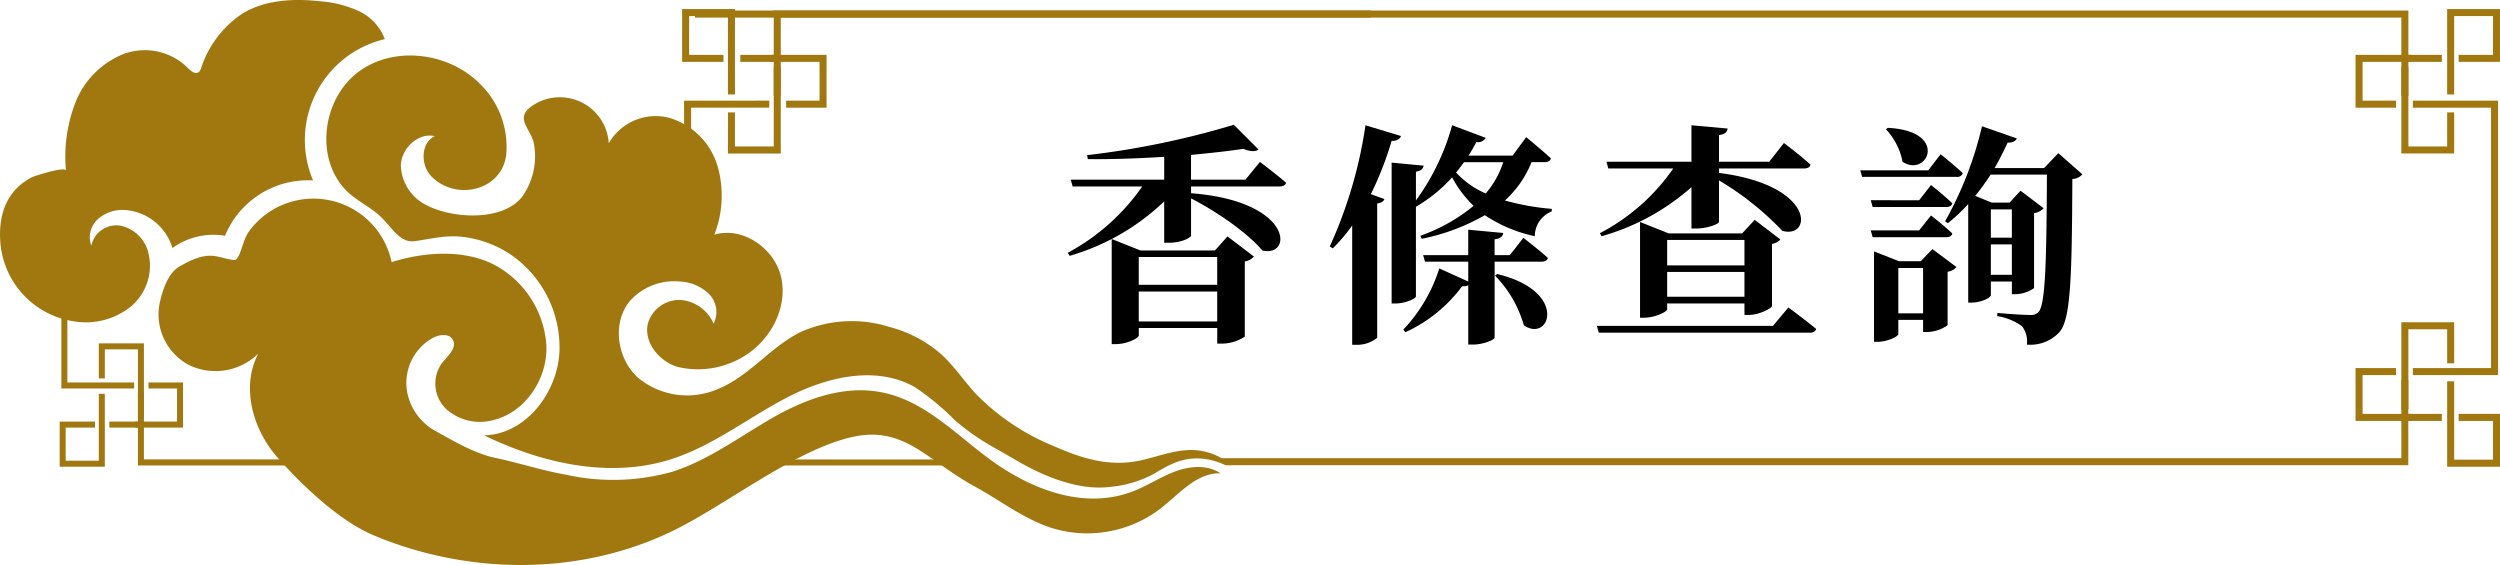 <svg xmlns="http://www.w3.org/2000/svg" width="312.296" height="70.573" viewBox="0 0 312.296 70.573"><g transform="translate(-3069.884 -1344.109)"><path d="M3092.192,1377.474c3.933-2.365,4.783-1.108,6.9-.885.817.086,1.012-2.365,1.894-3.573a9.974,9.974,0,0,1,17.819,3.833c4.028-1.248,8.746-1.609,12.556.2a12.292,12.292,0,0,1,6.772,10.15c.218,4.21-2.677,8.541-6.8,9.429a6.315,6.315,0,0,1-5.744-1.453,4.408,4.408,0,0,1-.564-5.621c.738-.943,2.021-2,1.41-3.025-.473-.8-1.684-.644-2.5-.2a6.436,6.436,0,0,0-2.826,8.009,7.115,7.115,0,0,0,3.157,3.606c2.255,1.236,4.869,2.8,7.385,3.338,3.346.713,5.7,1.546,9.064,2.153a27.208,27.208,0,0,0,13.2-.41c4.472-1.442,8.308-4.323,12.379-6.669,4.029-2.324,8.864-4.167,13.651-3.255,5.5,1.048,9.454,5.4,13.813,8.55,4.975,3.592,11.555,6.176,17.623,3.848,1.831-.7,3.482-1.817,5.32-2.5s4.033-.866,5.653.238c-2.984-.105-5.174,2.594-7.533,4.423a15.042,15.042,0,0,1-13.485,2.426c-3.5-1.1-6.45-3.44-9.67-5.194-6.059-3.3-8.89-7.8-15.648-6.118-7.259,1.8-15.728,8.628-22.381,11.791-11.728,5.577-25.484,5.27-37.049.428-4.314-1.806-8.961-6.243-12.054-9.753s-4.576-8.842-2.375-12.969a7.642,7.642,0,0,1-8.54,1.5,7.137,7.137,0,0,1-3.782-7.815C3090.151,1380.449,3090.868,1378.27,3092.192,1377.474Z" fill="#a17810"/><path d="M3073.847,1366.264c.331-.172,4.24-1.429,4.278-.835a18.788,18.788,0,0,1,1.186-8.535,10.767,10.767,0,0,1,5.942-6.013,7.607,7.607,0,0,1,8.037,1.658c.389.417.993.926,1.435.564a1.078,1.078,0,0,0,.285-.495,13.021,13.021,0,0,1,5.12-6.779c2.886-1.776,6.487-1.93,9.854-1.552a13.908,13.908,0,0,1,4.722,1.22,6.3,6.3,0,0,1,3.248,3.5,12.946,12.946,0,0,0-8.962,17.652,11.2,11.2,0,0,0-11,6.911,8.73,8.73,0,0,0-6.567,1.537,6.682,6.682,0,0,0-6.011-4.76,4.676,4.676,0,0,0-3.33,1.168,3.068,3.068,0,0,0-.794,3.31,3.19,3.19,0,0,1,3.567-2.527,4.543,4.543,0,0,1,3.466,3.064,6.661,6.661,0,0,1-2.062,7.026,9,9,0,0,1-7.3,1.848,10.812,10.812,0,0,1-9.045-10.007C3069.69,1370.863,3070.743,1367.876,3073.847,1366.264Z" fill="#a17810"/><path d="M3223.749,1402.213a8.506,8.506,0,0,0-1.765-1.132,7.742,7.742,0,0,0-2.7-.733c-2.286-.181-4.522.723-6.713,1.23-3.995.923-7.453-.153-11.106-1.767a28.613,28.613,0,0,1-9.723-6.551c-1.49-1.626-2.716-3.5-4.359-4.968a16.025,16.025,0,0,0-6.468-3.364,15.635,15.635,0,0,0-11.065.679c-3.8,1.9-6.415,5.579-10.426,7.157a9.625,9.625,0,0,1-9.9-1.523c-2.582-2.391-3.2-6.816-.959-9.528a7.392,7.392,0,0,1,6.172-2.44,5.574,5.574,0,0,1,3.683,1.527,3.239,3.239,0,0,1,.607,3.75,4.9,4.9,0,0,0-4.111-2.969,4.089,4.089,0,0,0-4.064,2.823c-.654,2.362,1.317,4.825,3.663,5.533a10.957,10.957,0,0,0,8.991-1.784c2.968-2.129,4.8-6,3.925-9.544s-4.811-6.226-8.312-5.186a13.379,13.379,0,0,0,.374-8.662,8.939,8.939,0,0,0-6.031-5.939,6.754,6.754,0,0,0-7.531,3.184,6.123,6.123,0,0,0-9.472-4.743c-2.333,1.532-.441,2.747.08,4.592a8.688,8.688,0,0,1-1.454,6.86c-2.451,3.088-8.7,2.69-11.846,1.061a5.731,5.731,0,0,1-3.282-5.038c.09-2.115,2.163-4.085,4.229-3.626-1.774.868-1.782,3.656-.389,5.056,3.095,3.108,8.8,1.74,9.326-2.748a10.991,10.991,0,0,0-3.107-8.662c-3.842-4.041-10.7-5.022-15.231-1.765s-5.619,10.581-1.857,14.7c1.346,1.474,3.294,2.239,4.676,3.654,1.452,1.489,2.357,3.125,4.09,2.887,2.136-.294,3.949-.814,6.155-.515a13.781,13.781,0,0,1,5.873,2.215,14.093,14.093,0,0,1,6.047,12.13c-.256,5.15-4.262,10.33-9.417,10.423,7.235,3.512,15.69,5.431,23.355,2.992,5.274-1.679,9.708-5.251,14.63-7.786s11.069-3.962,15.868-1.2a32.585,32.585,0,0,1,4.994,4.141,29.557,29.557,0,0,0,5.32,3.637c.708.406,1.52.875,2.279,1.319,3.449,2.019,7.842,3.875,11.921,3.326a14.166,14.166,0,0,0,5.313-1.62c1.823-1.091,3.377-1.993,5.6-1.917a8.359,8.359,0,0,1,3.324.837Z" fill="#a17810"/><path d="M3218.669,1367.4v.846c12.837.992,12.72,8.082,8.9,7.149-1.925-2.276-5.776-4.9-8.9-6.506v4.668c0,.175-1.05.875-2.772.875h-.583v-5.164a28.517,28.517,0,0,1-11.815,6.8l-.234-.379a26.7,26.7,0,0,0,9.307-8.287h-8.694l-.234-.845h11.67v-2.86c-3.151.2-6.477.322-9.54.292l-.088-.5a105.456,105.456,0,0,0,18.322-3.793l3.092,3.093c-.32.263-.991.292-1.9-.088-1.868.292-4.144.526-6.536.759v3.093h6.8l1.809-2.218s2.013,1.518,3.268,2.6c-.088.321-.409.466-.847.466Zm4.551,6.244,3.3,2.509a1.879,1.879,0,0,1-1.138.613v9.394a5.313,5.313,0,0,1-2.859.875h-.583v-1.955h-9.8v.934c0,.321-1.459,1.08-2.859,1.08h-.525v-13.129l3.588,1.43h9.307Zm-11.086,2.567v3.472h9.8v-3.472Zm9.8,8.053v-3.735h-9.8v3.735Z"/><path d="M3244.891,1361.1c-.117.379-.5.612-1.168.612a41.426,41.426,0,0,1-2.595,6.652l1.691.613c-.087.262-.35.466-.9.554v16.776a3.969,3.969,0,0,1-2.538.875h-.583v-14.908a21.283,21.283,0,0,1-2.422,2.859l-.379-.233a56.312,56.312,0,0,0,4.463-15.142Zm16.309,3.267a12.871,12.871,0,0,1-3.326,4.785,31.073,31.073,0,0,0,5.864,1.05l-.029.322a3.333,3.333,0,0,0-2.1,3.091,17.875,17.875,0,0,1-6.243-2.625,26.084,26.084,0,0,1-7.878,2.947l-.175-.379a21.9,21.9,0,0,0,6.652-3.735,14.073,14.073,0,0,1-2.684-3.559,19.037,19.037,0,0,1-4.522,3.676v11.2c0,.262-1.342.875-2.48.875h-.555v-17.592l4,.379c-.087.38-.291.641-.962.759v3.588a29.036,29.036,0,0,0,4.522-9.394l4.2,1.575a1.112,1.112,0,0,1-1.167.525c-.321.584-.642,1.167-.992,1.693h5.514l1.692-2.306s1.926,1.576,3.093,2.655c-.087.322-.379.467-.787.467Zm-1.022,9.453s1.9,1.458,3.064,2.509c-.088.321-.38.467-.788.467h-5.865v9.481c0,.292-1.428.875-2.712.875h-.583v-7.41a1.372,1.372,0,0,1-.759.117,18.214,18.214,0,0,1-7.09,5.748l-.263-.322a19.7,19.7,0,0,0,4.493-7.643l3.619,1.633V1376.8h-5.4l-.233-.817h5.631v-3.18l4.375.408c-.058.408-.321.7-1.08.788v1.984h1.9Zm-7.41-9.453c-.321.438-.642.875-.992,1.284a10.606,10.606,0,0,0,3.705,2.625,11.5,11.5,0,0,0,2.188-3.909Zm4.143,13.975c9.014,2.159,6.535,8.665,3.326,6.39a14.582,14.582,0,0,0-3.589-6.186Z"/><path d="M3293.285,1382.515s2.13,1.576,3.471,2.684c-.087.321-.378.467-.816.467h-26.345l-.233-.847h22Zm-23.544-9.278a25.386,25.386,0,0,0,9.161-8.081h-8.11l-.234-.846h10.619v-4.551l4.523.408c-.059.408-.292.7-1.08.817v3.326h6.273l1.838-2.334s2.1,1.576,3.326,2.714c-.088.32-.409.466-.817.466h-10.62v.554c12.136,1.547,11.641,8.286,7.907,7.235a36.678,36.678,0,0,0-7.907-6.3v5.164c0,.292-1.488.846-2.859.846h-.584v-5.164a28.607,28.607,0,0,1-11.232,6.126Zm18.059,10.211v-1.429h-9.657v.729c0,.292-1.487,1.051-2.888,1.051h-.5v-11.962l3.588,1.43h9.161l1.576-1.693,3.21,2.452a1.947,1.947,0,0,1-1.051.553v7.761c-.03.292-1.634,1.108-2.86,1.108Zm-9.657-9.365v3.181h9.657v-3.181Zm9.657,7.09v-3.093h-9.657v3.093Z"/><path d="M3312.3,1363.376s1.722,1.371,2.772,2.363a.7.7,0,0,1-.758.467H3302.5l-.234-.816h8.49Zm-2.683,5.748,1.487-1.9s1.663,1.312,2.655,2.275c-.058.321-.35.467-.758.467h-9.191l-.232-.846Zm1.487,1.9s1.663,1.283,2.655,2.246c-.058.321-.35.467-.758.467h-9.191l-.232-.846h6.039Zm.175,4.2,3.006,2.246a1.784,1.784,0,0,1-1.11.583v6.682a4.525,4.525,0,0,1-2.538.845h-.524v-1.516h-3.093v1.779c0,.292-1.343.963-2.6.963h-.437v-11.291l3.121,1.225h2.714Zm-5.572-15.143c7.731.38,4.93,6.3,1.838,4.231a8.164,8.164,0,0,0-2.072-4.055Zm4.406,23.165v-5.66h-3.093v5.66Zm19.9-17.358a1.8,1.8,0,0,1-1.254.583c-.058,11.991-.175,17.475-1.6,19.109a4.925,4.925,0,0,1-4.084,1.575,3.041,3.041,0,0,0-.612-2.3,7.035,7.035,0,0,0-3.093-1.254l.029-.409c1.342.146,3.384.262,4.084.262a1.249,1.249,0,0,0,1.051-.379c.9-.933.992-6.914,1.05-17.155h-7.031a30.814,30.814,0,0,1-1.925,2.655l2.071.846h2.217l1.371-1.487,2.889,2.187a2.077,2.077,0,0,1-1.2.614v9.365a4.178,4.178,0,0,1-2.334.758h-.437v-1.576h-2.626v1.693c0,.321-1.2.933-2.421.933h-.409v-12.311a21.639,21.639,0,0,1-2.538,2.392l-.35-.234a45.028,45.028,0,0,0,4.609-11.874l4.347,1.518c-.116.32-.5.553-1.138.525-.525,1.108-1.049,2.188-1.633,3.18h6.185l1.779-1.867Zm-11.436,4.376v3.53h2.626v-3.53Zm2.626,8.169v-3.793h-2.626v3.793Z"/><path d="M3167.417,1363.284h-6.6v-5.132h.878v4.253h4.844v-9.98h.878Z" fill="#a17810"/><rect width="4.616" height="0.878" transform="translate(3162.362 1350.961)" fill="#a17810"/><path d="M3161.694,1355.911h-.878v-9.794h-4.844v4.844h4.287v.878h-5.166v-6.6h6.6Z" fill="#a17810"/><path d="M3165.277,1351.384" fill="#a17810"/><path d="M3173.139,1357.561h-5.054v-.878h4.176v-4.844h-6.133v-.878h7.011Z" fill="#a17810"/><path d="M3241.074,1345.426h-74.536v10.645h.879V1346.3h73.731C3241.125,1346.011,3241.1,1345.719,3241.074,1345.426Z" fill="#a17810"/><path d="M3156.632,1345.426c.024.293.048.585.069.878h213.156v9.767h.878v-10.645Z" fill="#a17810"/><path d="M3369.857,1363.284v-10.859h.878v9.98h4.844v-4.253h.878v5.132Z" fill="#a17810"/><rect width="4.615" height="0.878" transform="translate(3370.296 1350.961)" fill="#a17810"/><path d="M3375.579,1355.911v-10.673h6.6v6.6h-5.166v-.878h4.287v-4.844h-4.844v9.794Z" fill="#a17810"/><path d="M3372,1351.384" fill="#a17810"/><path d="M3369.189,1357.561h-5.054v-6.6h7.011v.878h-6.133v4.844h4.176Z" fill="#a17810"/><path d="M3381.937,1390.965h-10.644v-.878h9.766v-32.526h-9.766v-.878h10.644Z" fill="#a17810"/><path d="M3370.735,1395.223h-.878v-10.859h6.6v5.132h-.878v-4.254h-4.844Z" fill="#a17810"/><rect width="4.615" height="0.878" transform="translate(3370.296 1395.81)" fill="#a17810"/><path d="M3382.18,1402.411h-6.6v-10.673h.878v9.794h4.844v-4.844h-4.287v-.878h5.165Z" fill="#a17810"/><path d="M3372,1396.264" fill="#a17810"/><path d="M3371.145,1396.688h-7.011v-6.6h5.054v.878h-4.176v4.844h6.133Z" fill="#a17810"/><path d="M3078.3,1377.158l-.75.175v15.3h9.09v-.75h-8.34Z" fill="#a17810"/><path d="M3155.337,1356.683V1371l.878-.207v-13.236h9.766v-.878Z" fill="#a17810"/><path d="M3118.072,1401.5h-30.209v-8.34h-.75v9.09h31.32Q3118.249,1401.878,3118.072,1401.5Z" fill="#a17810"/><path d="M3163.405,1401.808c-.052.149-.113.3-.172.442h27.722c-.064-.034-.127-.071-.192-.1-.007,0-.127-.055-.138-.062-.046-.018-.093-.036-.14-.052a4.472,4.472,0,0,0-.8-.2l-.134-.015c-.07-.006-.141-.009-.211-.012-.16-.005-.319,0-.479.01a.753.753,0,0,1-.64-.315h-24.731C3163.467,1401.6,3163.439,1401.707,3163.405,1401.808Z" fill="#a17810"/><path d="M3369.857,1391.578v9.766H3222.078a1.186,1.186,0,0,1,.17.251l0,.012a1.994,1.994,0,0,1,.253.062.951.951,0,0,1,.626.553h147.6v-10.644Z" fill="#a17810"/><path d="M3087.114,1396.273v-8.523h-4.137v3.633h-.75V1387h5.636v9.273Z" fill="#a17810"/><rect width="3.941" height="0.75" transform="translate(3083.547 1396.774)" fill="#a17810"/><path d="M3082.976,1402.411h-5.637v-5.637h4.411v.75h-3.661v4.137h4.137V1393.3h.75Z" fill="#a17810"/><path d="M3086.037,1397.162" fill="#a17810"/><path d="M3092.75,1397.524h-5.987v-.75H3092v-4.137h-3.566v-.75h4.316Z" fill="#a17810"/></g></svg>